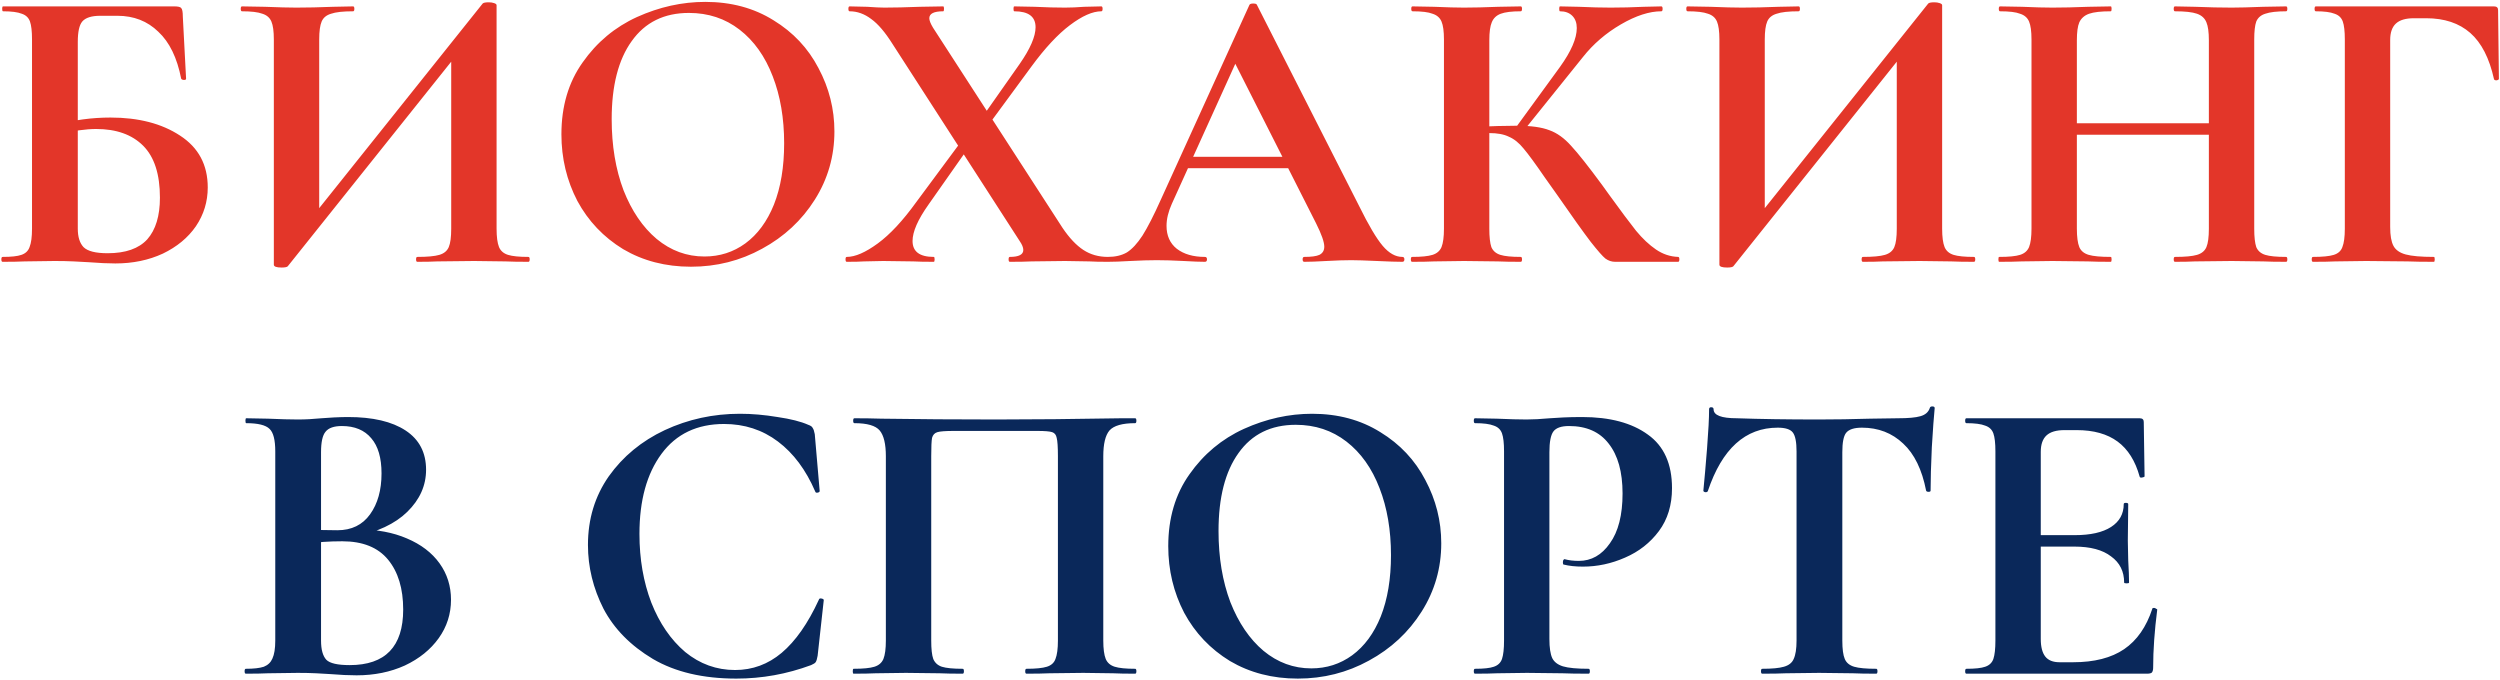 <?xml version="1.0" encoding="UTF-8"?> <svg xmlns="http://www.w3.org/2000/svg" width="783" height="213" viewBox="0 0 783 213" fill="none"><path d="M36.139 82.512C33.834 82.512 31.061 82.384 27.819 82.128C26.538 82.043 24.96 81.957 23.082 81.872C21.291 81.787 19.285 81.744 17.067 81.744L7.723 81.872C6.016 81.957 3.712 82 0.81 82C0.554 82 0.426 81.744 0.426 81.232C0.426 80.72 0.554 80.464 0.81 80.464C3.541 80.464 5.504 80.251 6.699 79.824C7.979 79.397 8.832 78.587 9.258 77.392C9.771 76.112 10.027 74.192 10.027 71.632V12.368C10.027 9.808 9.813 7.931 9.386 6.736C8.96 5.541 8.107 4.731 6.827 4.304C5.546 3.792 3.584 3.536 0.939 3.536C0.768 3.536 0.682 3.28 0.682 2.768C0.682 2.256 0.768 2 0.939 2H54.571C55.765 2 56.49 2.171 56.746 2.512C57.088 2.853 57.258 3.749 57.258 5.2L58.282 24.656C58.282 24.912 58.069 25.04 57.642 25.04C57.216 25.04 56.917 24.912 56.746 24.656C55.467 18.085 53.077 13.179 49.578 9.936C46.165 6.608 41.898 4.944 36.779 4.944H31.402C28.672 4.944 26.794 5.541 25.77 6.736C24.832 7.845 24.363 9.979 24.363 13.136V71.632C24.363 74.192 24.96 76.112 26.154 77.392C27.434 78.672 29.952 79.312 33.706 79.312C39.339 79.312 43.477 77.861 46.123 74.96C48.768 71.973 50.09 67.621 50.09 61.904C50.09 54.565 48.341 49.147 44.843 45.648C41.344 42.149 36.437 40.4 30.122 40.4C26.88 40.4 22.954 40.955 18.346 42.064L17.578 39.12C23.125 37.584 28.8 36.816 34.602 36.816C43.392 36.816 50.645 38.693 56.362 42.448C62.165 46.203 65.067 51.621 65.067 58.704C65.067 63.141 63.829 67.195 61.355 70.864C58.88 74.448 55.424 77.307 50.986 79.44C46.549 81.488 41.6 82.512 36.139 82.512ZM151.176 1.104C151.432 0.848 152.072 0.72 153.096 0.72C153.693 0.72 154.248 0.805 154.76 0.976C155.272 1.147 155.528 1.36 155.528 1.616V71.632C155.528 74.192 155.784 76.112 156.296 77.392C156.808 78.587 157.746 79.397 159.112 79.824C160.477 80.251 162.61 80.464 165.512 80.464C165.768 80.464 165.896 80.72 165.896 81.232C165.896 81.744 165.768 82 165.512 82C162.525 82 160.136 81.957 158.344 81.872L148.488 81.744L136.968 81.872C135.432 81.957 133.341 82 130.696 82C130.44 82 130.312 81.744 130.312 81.232C130.312 80.72 130.44 80.464 130.696 80.464C133.853 80.464 136.157 80.251 137.608 79.824C139.058 79.397 140.04 78.587 140.552 77.392C141.064 76.197 141.32 74.277 141.32 71.632V15.184L145.544 14.032L90.12 83.408C89.864 83.664 89.224 83.792 88.2 83.792C86.578 83.792 85.767 83.493 85.767 82.896V12.368C85.767 9.808 85.511 7.931 84.999 6.736C84.487 5.541 83.549 4.731 82.183 4.304C80.818 3.792 78.685 3.536 75.784 3.536C75.528 3.536 75.4 3.28 75.4 2.768C75.4 2.256 75.528 2 75.784 2L82.951 2.128C87.218 2.299 90.504 2.384 92.808 2.384C96.221 2.384 100.061 2.299 104.328 2.128L110.6 2C110.856 2 110.984 2.256 110.984 2.768C110.984 3.28 110.856 3.536 110.6 3.536C107.442 3.536 105.138 3.792 103.688 4.304C102.237 4.731 101.256 5.541 100.744 6.736C100.232 7.931 99.975 9.808 99.975 12.368V69.328L95.751 70.48L151.176 1.104ZM216.411 83.536C208.475 83.536 201.392 81.701 195.163 78.032C189.019 74.277 184.24 69.243 180.827 62.928C177.499 56.528 175.835 49.573 175.835 42.064C175.835 33.275 178.053 25.765 182.491 19.536C186.928 13.221 192.603 8.485 199.515 5.328C206.512 2.171 213.637 0.592 220.891 0.592C228.997 0.592 236.123 2.512 242.267 6.352C248.411 10.107 253.104 15.099 256.347 21.328C259.675 27.557 261.339 34.171 261.339 41.168C261.339 48.933 259.291 56.059 255.195 62.544C251.099 69.029 245.595 74.149 238.683 77.904C231.856 81.659 224.432 83.536 216.411 83.536ZM220.635 80.336C225.413 80.336 229.68 78.971 233.435 76.24C237.275 73.424 240.261 69.371 242.395 64.08C244.528 58.704 245.595 52.304 245.595 44.88C245.595 37.029 244.4 30.032 242.011 23.888C239.621 17.659 236.165 12.795 231.643 9.296C227.12 5.797 221.829 4.048 215.771 4.048C208.005 4.048 202.032 6.992 197.851 12.88C193.669 18.683 191.579 26.832 191.579 37.328C191.579 45.605 192.816 53.029 195.291 59.6C197.851 66.085 201.307 71.163 205.659 74.832C210.096 78.501 215.088 80.336 220.635 80.336ZM316.275 82C316.019 82 315.891 81.744 315.891 81.232C315.891 80.72 316.019 80.464 316.275 80.464C319.091 80.464 320.499 79.739 320.499 78.288C320.499 77.52 320.115 76.581 319.347 75.472L279.539 13.776C277.235 10.107 275.016 7.504 272.883 5.968C270.749 4.347 268.488 3.536 266.099 3.536C265.843 3.536 265.715 3.28 265.715 2.768C265.715 2.256 265.843 2 266.099 2L271.603 2.128C273.992 2.299 275.784 2.384 276.979 2.384C279.965 2.384 283.677 2.299 288.115 2.128L295.411 2C295.581 2 295.667 2.256 295.667 2.768C295.667 3.28 295.581 3.536 295.411 3.536C292.509 3.536 291.059 4.261 291.059 5.712C291.059 6.395 291.443 7.376 292.211 8.656L332.787 71.376C334.92 74.533 337.096 76.837 339.315 78.288C341.533 79.739 344.093 80.464 346.995 80.464C347.251 80.464 347.379 80.72 347.379 81.232C347.379 81.744 347.251 82 346.995 82C344.52 82 342.6 81.957 341.235 81.872L333.555 81.744L323.059 81.872C321.437 81.957 319.176 82 316.275 82ZM265.203 82C264.947 82 264.819 81.744 264.819 81.232C264.819 80.72 264.947 80.464 265.203 80.464C267.848 80.464 271.091 79.056 274.931 76.24C278.771 73.424 282.781 69.115 286.963 63.312L302.707 42.064L305.011 43.856L290.803 64.08C287.475 68.773 285.811 72.571 285.811 75.472C285.811 78.8 288.029 80.464 292.467 80.464C292.637 80.464 292.723 80.72 292.723 81.232C292.723 81.744 292.637 82 292.467 82C289.651 82 287.517 81.957 286.067 81.872L276.595 81.744L270.579 81.872C269.469 81.957 267.677 82 265.203 82ZM305.139 40.272L319.347 20.048C322.675 15.269 324.339 11.429 324.339 8.528C324.339 5.2 322.12 3.536 317.683 3.536C317.512 3.536 317.427 3.28 317.427 2.768C317.427 2.256 317.512 2 317.683 2L324.083 2.128C327.496 2.299 330.653 2.384 333.555 2.384C335.347 2.384 337.352 2.299 339.571 2.128L344.947 2C345.203 2 345.331 2.256 345.331 2.768C345.331 3.28 345.203 3.536 344.947 3.536C342.216 3.536 338.931 4.987 335.09 7.888C331.336 10.704 327.325 15.013 323.059 20.816L307.443 42.064L305.139 40.272ZM371.246 49.104H408.11L409.006 52.688H369.326L371.246 49.104ZM439.214 80.464C439.64 80.464 439.854 80.72 439.854 81.232C439.854 81.744 439.64 82 439.214 82C437.507 82 434.862 81.915 431.278 81.744C427.523 81.573 424.835 81.488 423.214 81.488C421.08 81.488 418.478 81.573 415.406 81.744C412.504 81.915 410.2 82 408.494 82C408.152 82 407.982 81.744 407.982 81.232C407.982 80.72 408.152 80.464 408.494 80.464C410.712 80.464 412.291 80.251 413.229 79.824C414.254 79.312 414.766 78.459 414.766 77.264C414.766 75.813 413.912 73.381 412.206 69.968L386.222 18.64L392.494 7.632L367.022 63.824C365.912 66.299 365.358 68.603 365.358 70.736C365.358 73.808 366.424 76.197 368.558 77.904C370.776 79.611 373.72 80.464 377.39 80.464C377.816 80.464 378.03 80.72 378.03 81.232C378.03 81.744 377.816 82 377.39 82C375.854 82 373.635 81.915 370.734 81.744C367.491 81.573 364.675 81.488 362.286 81.488C359.982 81.488 357.208 81.573 353.966 81.744C351.064 81.915 348.718 82 346.925 82C346.584 82 346.413 81.744 346.413 81.232C346.413 80.72 346.584 80.464 346.925 80.464C349.315 80.464 351.32 79.995 352.942 79.056C354.563 78.032 356.184 76.283 357.806 73.808C359.427 71.248 361.347 67.493 363.566 62.544L391.342 1.488C391.512 1.232 391.896 1.104 392.494 1.104C393.176 1.104 393.56 1.232 393.646 1.488L425.646 64.464C428.632 70.523 431.107 74.704 433.07 77.008C435.032 79.312 437.08 80.464 439.214 80.464ZM505.879 82C504.769 82 503.745 81.659 502.807 80.976C501.953 80.293 500.417 78.544 498.199 75.728C495.98 72.827 492.353 67.749 487.319 60.496L483.863 55.632C480.876 51.28 478.657 48.251 477.207 46.544C475.756 44.752 474.22 43.515 472.599 42.832C471.063 42.064 469.015 41.68 466.455 41.68C465.516 41.68 464.577 41.723 463.639 41.808C462.785 41.893 462.017 41.979 461.335 42.064L461.207 39.76C467.095 39.504 471.745 39.376 475.159 39.376C479.511 39.376 482.881 39.845 485.271 40.784C487.66 41.637 489.921 43.259 492.055 45.648C494.273 48.037 497.516 52.133 501.783 57.936L504.087 61.136C507.671 66.085 510.444 69.797 512.407 72.272C514.455 74.747 516.545 76.709 518.679 78.16C520.812 79.611 523.116 80.379 525.591 80.464C525.847 80.464 525.975 80.72 525.975 81.232C525.975 81.744 525.847 82 525.591 82H505.879ZM442.263 82C442.007 82 441.879 81.744 441.879 81.232C441.879 80.72 442.007 80.464 442.263 80.464C445.164 80.464 447.297 80.251 448.663 79.824C450.028 79.397 450.967 78.587 451.479 77.392C451.991 76.112 452.247 74.192 452.247 71.632V12.368C452.247 9.808 451.991 7.931 451.479 6.736C450.967 5.541 450.028 4.731 448.663 4.304C447.383 3.792 445.292 3.536 442.391 3.536C442.135 3.536 442.007 3.28 442.007 2.768C442.007 2.256 442.135 2 442.391 2L449.175 2.128C453.1 2.299 456.215 2.384 458.519 2.384C461.42 2.384 465.004 2.299 469.271 2.128L476.311 2C476.567 2 476.694 2.256 476.694 2.768C476.694 3.28 476.567 3.536 476.311 3.536C473.495 3.536 471.404 3.792 470.039 4.304C468.673 4.816 467.735 5.712 467.223 6.992C466.711 8.187 466.455 10.064 466.455 12.624V71.632C466.455 74.192 466.668 76.112 467.095 77.392C467.607 78.587 468.545 79.397 469.911 79.824C471.276 80.251 473.409 80.464 476.311 80.464C476.567 80.464 476.694 80.72 476.694 81.232C476.694 81.744 476.567 82 476.311 82C473.324 82 470.935 81.957 469.143 81.872L458.519 81.744L449.175 81.872C447.468 81.957 445.164 82 442.263 82ZM474.519 40.272L488.599 20.944C492.097 16.08 493.847 12.027 493.847 8.784C493.847 7.163 493.377 5.883 492.439 4.944C491.5 4.005 490.22 3.536 488.599 3.536C488.428 3.536 488.343 3.28 488.343 2.768C488.343 2.256 488.428 2 488.599 2L494.487 2.128C498.241 2.299 501.569 2.384 504.471 2.384C507.799 2.384 511.255 2.299 514.839 2.128L520.343 2C520.599 2 520.727 2.256 520.727 2.768C520.727 3.28 520.599 3.536 520.343 3.536C516.588 3.536 512.364 4.901 507.671 7.632C502.977 10.363 499.009 13.776 495.767 17.872L476.823 41.424L474.519 40.272ZM603.926 1.104C604.182 0.848 604.822 0.72 605.846 0.72C606.443 0.72 606.998 0.805 607.51 0.976C608.022 1.147 608.278 1.36 608.278 1.616V71.632C608.278 74.192 608.534 76.112 609.046 77.392C609.558 78.587 610.496 79.397 611.862 79.824C613.227 80.251 615.36 80.464 618.262 80.464C618.518 80.464 618.646 80.72 618.646 81.232C618.646 81.744 618.518 82 618.262 82C615.275 82 612.886 81.957 611.094 81.872L601.238 81.744L589.718 81.872C588.182 81.957 586.091 82 583.446 82C583.19 82 583.062 81.744 583.062 81.232C583.062 80.72 583.19 80.464 583.446 80.464C586.603 80.464 588.907 80.251 590.358 79.824C591.808 79.397 592.79 78.587 593.302 77.392C593.814 76.197 594.07 74.277 594.07 71.632V15.184L598.294 14.032L542.87 83.408C542.614 83.664 541.974 83.792 540.95 83.792C539.328 83.792 538.518 83.493 538.518 82.896V12.368C538.518 9.808 538.262 7.931 537.75 6.736C537.238 5.541 536.299 4.731 534.934 4.304C533.568 3.792 531.435 3.536 528.534 3.536C528.278 3.536 528.15 3.28 528.15 2.768C528.15 2.256 528.278 2 528.534 2L535.702 2.128C539.968 2.299 543.254 2.384 545.558 2.384C548.971 2.384 552.811 2.299 557.078 2.128L563.35 2C563.606 2 563.734 2.256 563.734 2.768C563.734 3.28 563.606 3.536 563.35 3.536C560.192 3.536 557.888 3.792 556.438 4.304C554.987 4.731 554.006 5.541 553.494 6.736C552.982 7.931 552.726 9.808 552.726 12.368V69.328L548.502 70.48L603.926 1.104ZM691.817 12.624C691.817 10.064 691.561 8.187 691.049 6.992C690.537 5.712 689.555 4.816 688.104 4.304C686.654 3.792 684.35 3.536 681.193 3.536C680.937 3.536 680.809 3.28 680.809 2.768C680.809 2.256 680.937 2 681.193 2L687.465 2.128C691.731 2.299 695.571 2.384 698.985 2.384C701.289 2.384 704.574 2.299 708.841 2.128L716.009 2C716.265 2 716.393 2.256 716.393 2.768C716.393 3.28 716.265 3.536 716.009 3.536C713.107 3.536 710.931 3.792 709.481 4.304C708.115 4.731 707.177 5.541 706.665 6.736C706.238 7.931 706.025 9.808 706.025 12.368V71.632C706.025 74.192 706.238 76.112 706.665 77.392C707.177 78.587 708.115 79.397 709.481 79.824C710.846 80.251 713.022 80.464 716.009 80.464C716.265 80.464 716.393 80.72 716.393 81.232C716.393 81.744 716.265 82 716.009 82C713.022 82 710.633 81.957 708.841 81.872L698.985 81.744L687.465 81.872C685.929 81.957 683.838 82 681.193 82C680.937 82 680.809 81.744 680.809 81.232C680.809 80.72 680.937 80.464 681.193 80.464C684.35 80.464 686.654 80.251 688.104 79.824C689.555 79.397 690.537 78.587 691.049 77.392C691.561 76.197 691.817 74.277 691.817 71.632V12.624ZM642.921 38.608H698.345V42.192H642.921V38.608ZM636.265 12.368C636.265 9.808 636.009 7.931 635.497 6.736C634.985 5.541 634.046 4.731 632.681 4.304C631.4 3.792 629.31 3.536 626.409 3.536C626.153 3.536 626.025 3.28 626.025 2.768C626.025 2.256 626.153 2 626.409 2L633.321 2.128C637.246 2.299 640.403 2.384 642.793 2.384C646.035 2.384 649.79 2.299 654.057 2.128L661.097 2C661.267 2 661.353 2.256 661.353 2.768C661.353 3.28 661.267 3.536 661.097 3.536C658.025 3.536 655.763 3.792 654.312 4.304C652.862 4.816 651.838 5.712 651.241 6.992C650.729 8.187 650.473 10.064 650.473 12.624V71.632C650.473 74.192 650.729 76.112 651.241 77.392C651.753 78.587 652.734 79.397 654.185 79.824C655.635 80.251 657.939 80.464 661.097 80.464C661.267 80.464 661.353 80.72 661.353 81.232C661.353 81.744 661.267 82 661.097 82C658.11 82 655.721 81.957 653.929 81.872L642.793 81.744L633.193 81.872C631.486 81.957 629.139 82 626.153 82C625.982 82 625.897 81.744 625.897 81.232C625.897 80.72 625.982 80.464 626.153 80.464C629.139 80.464 631.315 80.251 632.681 79.824C634.046 79.397 634.985 78.587 635.497 77.392C636.009 76.112 636.265 74.192 636.265 71.632V12.368ZM724.415 82C724.159 82 724.031 81.744 724.031 81.232C724.031 80.72 724.159 80.464 724.415 80.464C727.401 80.464 729.577 80.251 730.943 79.824C732.308 79.397 733.204 78.587 733.631 77.392C734.143 76.112 734.399 74.192 734.399 71.632V12.368C734.399 9.808 734.185 7.931 733.759 6.736C733.332 5.541 732.479 4.731 731.199 4.304C729.919 3.792 727.956 3.536 725.311 3.536C725.055 3.536 724.927 3.28 724.927 2.768C724.927 2.256 725.055 2 725.311 2H781.119C781.972 2 782.399 2.384 782.399 3.152L782.655 24.656C782.655 24.912 782.399 25.083 781.887 25.168C781.46 25.168 781.204 25.04 781.119 24.784C779.668 18.213 777.193 13.392 773.695 10.32C770.196 7.248 765.588 5.712 759.871 5.712H756.031C753.471 5.712 751.593 6.267 750.399 7.376C749.204 8.485 748.607 10.192 748.607 12.496V71.12C748.607 73.765 748.948 75.728 749.631 77.008C750.313 78.288 751.593 79.184 753.471 79.696C755.348 80.208 758.292 80.464 762.303 80.464C762.473 80.464 762.559 80.72 762.559 81.232C762.559 81.744 762.473 82 762.303 82C758.804 82 756.073 81.957 754.111 81.872L741.055 81.744L731.455 81.872C729.748 81.957 727.401 82 724.415 82Z" fill="#E33629"></path><path d="M112.326 165.816C118.043 165.816 123.078 166.755 127.43 168.632C131.867 170.509 135.281 173.112 137.67 176.44C140.059 179.768 141.254 183.565 141.254 187.832C141.254 192.269 139.974 196.28 137.414 199.864C134.854 203.448 131.313 206.307 126.79 208.44C122.267 210.488 117.233 211.512 111.686 211.512C109.297 211.512 106.566 211.384 103.494 211.128C102.299 211.043 100.806 210.957 99.014 210.872C97.307 210.787 95.387 210.744 93.254 210.744L83.91 210.872C82.203 210.957 79.899 211 76.998 211C76.742 211 76.614 210.744 76.614 210.232C76.614 209.72 76.742 209.464 76.998 209.464C79.473 209.464 81.35 209.251 82.63 208.824C83.91 208.312 84.806 207.459 85.318 206.264C85.915 204.984 86.214 203.107 86.214 200.632V141.368C86.214 137.784 85.617 135.437 84.422 134.328C83.227 133.133 80.795 132.536 77.126 132.536C76.955 132.536 76.87 132.28 76.87 131.768C76.87 131.256 76.955 131 77.126 131L83.91 131.128C87.835 131.299 90.95 131.384 93.254 131.384C95.643 131.384 98.118 131.256 100.678 131C101.531 130.915 102.811 130.829 104.518 130.744C106.225 130.659 107.718 130.616 108.998 130.616C116.763 130.616 122.779 132.024 127.046 134.84C131.313 137.656 133.446 141.752 133.446 147.128C133.446 152.077 131.483 156.472 127.558 160.312C123.718 164.067 118.171 166.669 110.918 168.12L112.326 165.816ZM107.078 133.432C104.603 133.432 102.897 134.029 101.958 135.224C101.019 136.333 100.55 138.467 100.55 141.624V166.712L95.814 165.816C99.569 165.987 102.854 166.072 105.67 166.072C110.107 166.072 113.521 164.408 115.91 161.08C118.299 157.752 119.494 153.485 119.494 148.28C119.494 143.416 118.427 139.747 116.294 137.272C114.161 134.712 111.089 133.432 107.078 133.432ZM109.51 208.312C120.689 208.312 126.278 202.509 126.278 190.904C126.278 184.333 124.699 179.128 121.542 175.288C118.385 171.448 113.606 169.528 107.206 169.528C103.025 169.528 99.398 169.784 96.326 170.296L100.55 168.76V200.632C100.55 203.448 101.105 205.453 102.214 206.648C103.323 207.757 105.755 208.312 109.51 208.312ZM231.763 129.592C235.518 129.592 239.443 129.933 243.539 130.616C247.635 131.213 250.835 132.024 253.139 133.048C253.907 133.304 254.376 133.645 254.547 134.072C254.803 134.413 255.016 135.053 255.187 135.992L256.723 153.784C256.723 154.04 256.51 154.211 256.083 154.296C255.656 154.381 255.4 154.253 255.315 153.912C252.414 147.171 248.531 141.965 243.667 138.296C238.803 134.627 233.171 132.792 226.771 132.792C218.323 132.792 211.795 135.907 207.187 142.136C202.579 148.365 200.275 156.728 200.275 167.224C200.275 175.075 201.512 182.243 203.987 188.728C206.547 195.213 210.088 200.376 214.611 204.216C219.219 207.971 224.424 209.848 230.227 209.848C235.688 209.848 240.552 208.056 244.819 204.472C249.171 200.803 253.054 195.256 256.467 187.832C256.552 187.491 256.808 187.363 257.235 187.448C257.747 187.533 258.003 187.704 258.003 187.96L256.083 205.368C255.912 206.392 255.699 207.075 255.443 207.416C255.272 207.672 254.803 207.971 254.035 208.312C246.44 211.128 238.632 212.536 230.611 212.536C220.2 212.536 211.496 210.488 204.499 206.392C197.502 202.211 192.339 196.963 189.011 190.648C185.768 184.248 184.147 177.592 184.147 170.68C184.147 162.573 186.323 155.405 190.675 149.176C195.112 142.947 200.958 138.125 208.211 134.712C215.55 131.299 223.4 129.592 231.763 129.592ZM355.532 209.464C355.788 209.464 355.916 209.72 355.916 210.232C355.916 210.744 355.788 211 355.532 211C352.631 211 350.327 210.957 348.62 210.872L339.276 210.744L328.652 210.872C326.86 210.957 324.471 211 321.484 211C321.228 211 321.1 210.744 321.1 210.232C321.1 209.72 321.228 209.464 321.484 209.464C324.385 209.464 326.519 209.251 327.884 208.824C329.249 208.397 330.145 207.587 330.572 206.392C331.084 205.112 331.34 203.192 331.34 200.632V142.904C331.34 140.003 331.212 138.083 330.956 137.144C330.785 136.205 330.316 135.608 329.548 135.352C328.78 135.096 327.244 134.968 324.94 134.968H298.7C296.14 134.968 294.433 135.096 293.58 135.352C292.727 135.608 292.172 136.205 291.916 137.144C291.745 138.083 291.66 140.003 291.66 142.904V200.632C291.66 203.277 291.873 205.197 292.3 206.392C292.812 207.587 293.708 208.397 294.988 208.824C296.353 209.251 298.529 209.464 301.516 209.464C301.772 209.464 301.9 209.72 301.9 210.232C301.9 210.744 301.772 211 301.516 211C298.529 211 296.14 210.957 294.348 210.872L283.724 210.744L274.252 210.872C272.545 210.957 270.241 211 267.34 211C267.169 211 267.084 210.744 267.084 210.232C267.084 209.72 267.169 209.464 267.34 209.464C270.327 209.464 272.503 209.251 273.868 208.824C275.233 208.397 276.172 207.587 276.684 206.392C277.196 205.112 277.452 203.192 277.452 200.632V142.904C277.452 139.064 276.812 136.376 275.532 134.84C274.252 133.304 271.607 132.536 267.596 132.536C267.34 132.536 267.212 132.28 267.212 131.768C267.212 131.256 267.34 131 267.596 131C270.497 131 273.313 131.043 276.044 131.128C287.479 131.299 299.468 131.384 312.012 131.384C323.361 131.384 336.46 131.256 351.308 131H355.532C355.788 131 355.916 131.256 355.916 131.768C355.916 132.28 355.788 132.536 355.532 132.536C351.521 132.536 348.833 133.304 347.468 134.84C346.188 136.376 345.548 139.064 345.548 142.904V200.632C345.548 203.192 345.804 205.112 346.316 206.392C346.828 207.587 347.767 208.397 349.132 208.824C350.497 209.251 352.631 209.464 355.532 209.464ZM406.473 212.536C398.537 212.536 391.454 210.701 385.225 207.032C379.081 203.277 374.302 198.243 370.889 191.928C367.561 185.528 365.897 178.573 365.897 171.064C365.897 162.275 368.116 154.765 372.553 148.536C376.99 142.221 382.665 137.485 389.577 134.328C396.574 131.171 403.7 129.592 410.953 129.592C419.06 129.592 426.185 131.512 432.329 135.352C438.473 139.107 443.166 144.099 446.409 150.328C449.737 156.557 451.401 163.171 451.401 170.168C451.401 177.933 449.353 185.059 445.257 191.544C441.161 198.029 435.657 203.149 428.745 206.904C421.918 210.659 414.494 212.536 406.473 212.536ZM410.697 209.336C415.476 209.336 419.742 207.971 423.497 205.24C427.337 202.424 430.324 198.371 432.457 193.08C434.59 187.704 435.657 181.304 435.657 173.88C435.657 166.029 434.462 159.032 432.073 152.888C429.684 146.659 426.228 141.795 421.705 138.296C417.182 134.797 411.892 133.048 405.833 133.048C398.068 133.048 392.094 135.992 387.913 141.88C383.732 147.683 381.641 155.832 381.641 166.328C381.641 174.605 382.878 182.029 385.353 188.6C387.913 195.085 391.369 200.163 395.721 203.832C400.158 207.501 405.15 209.336 410.697 209.336ZM485.273 200.12C485.273 202.851 485.572 204.856 486.169 206.136C486.766 207.331 487.876 208.184 489.497 208.696C491.204 209.208 493.892 209.464 497.561 209.464C497.817 209.464 497.945 209.72 497.945 210.232C497.945 210.744 497.817 211 497.561 211C494.062 211 491.332 210.957 489.369 210.872L478.233 210.744L468.889 210.872C467.182 210.957 464.878 211 461.977 211C461.721 211 461.593 210.744 461.593 210.232C461.593 209.72 461.721 209.464 461.977 209.464C464.708 209.464 466.67 209.251 467.865 208.824C469.145 208.397 469.998 207.587 470.425 206.392C470.852 205.112 471.065 203.192 471.065 200.632V141.368C471.065 138.808 470.852 136.931 470.425 135.736C469.998 134.541 469.145 133.731 467.865 133.304C466.585 132.792 464.622 132.536 461.977 132.536C461.721 132.536 461.593 132.28 461.593 131.768C461.593 131.256 461.721 131 461.977 131L468.761 131.128C472.686 131.299 475.801 131.384 478.105 131.384C480.153 131.384 482.585 131.256 485.401 131C486.51 130.915 487.918 130.829 489.625 130.744C491.332 130.659 493.294 130.616 495.513 130.616C504.217 130.616 511.086 132.451 516.121 136.12C521.156 139.704 523.673 145.293 523.673 152.888C523.673 158.179 522.308 162.659 519.577 166.328C516.846 169.997 513.305 172.771 508.953 174.648C504.686 176.525 500.292 177.464 495.769 177.464C493.465 177.464 491.46 177.251 489.753 176.824C489.582 176.824 489.497 176.611 489.497 176.184C489.497 175.928 489.54 175.672 489.625 175.416C489.796 175.16 489.966 175.075 490.137 175.16C491.417 175.501 492.868 175.672 494.489 175.672C498.414 175.672 501.657 173.837 504.217 170.168C506.862 166.499 508.185 161.293 508.185 154.552C508.185 147.811 506.734 142.605 503.833 138.936C501.017 135.267 496.878 133.432 491.417 133.432C489.028 133.432 487.406 133.987 486.553 135.096C485.7 136.205 485.273 138.381 485.273 141.624V200.12ZM556.791 133.944C546.636 133.944 539.34 140.557 534.903 153.784C534.818 154.04 534.562 154.168 534.135 154.168C533.708 154.083 533.495 153.912 533.495 153.656C533.836 150.243 534.22 145.848 534.647 140.472C535.074 135.011 535.287 130.915 535.287 128.184C535.287 127.757 535.5 127.544 535.927 127.544C536.439 127.544 536.695 127.757 536.695 128.184C536.695 130.061 539.127 131 543.991 131C551.33 131.256 559.906 131.384 569.719 131.384C574.754 131.384 580.087 131.299 585.719 131.128L594.423 131C597.666 131 600.012 130.787 601.463 130.36C602.999 129.933 603.98 129.08 604.407 127.8C604.492 127.459 604.748 127.288 605.175 127.288C605.687 127.288 605.943 127.459 605.943 127.8C605.687 130.36 605.388 134.456 605.047 140.088C604.791 145.72 604.663 150.243 604.663 153.656C604.663 153.912 604.45 154.04 604.023 154.04C603.596 154.04 603.34 153.912 603.255 153.656C601.975 147.085 599.586 142.179 596.087 138.936C592.588 135.608 588.279 133.944 583.159 133.944C580.684 133.944 579.02 134.499 578.167 135.608C577.399 136.632 577.015 138.637 577.015 141.624V200.632C577.015 203.277 577.271 205.197 577.783 206.392C578.295 207.587 579.276 208.397 580.727 208.824C582.178 209.251 584.482 209.464 587.639 209.464C587.895 209.464 588.023 209.72 588.023 210.232C588.023 210.744 587.895 211 587.639 211C584.567 211 582.135 210.957 580.343 210.872L569.719 210.744L559.351 210.872C557.559 210.957 555.084 211 551.927 211C551.671 211 551.543 210.744 551.543 210.232C551.543 209.72 551.671 209.464 551.927 209.464C554.999 209.464 557.26 209.251 558.711 208.824C560.247 208.397 561.271 207.587 561.783 206.392C562.38 205.112 562.679 203.192 562.679 200.632V141.368C562.679 138.467 562.295 136.504 561.527 135.48C560.759 134.456 559.18 133.944 556.791 133.944ZM615.873 211C615.617 211 615.489 210.744 615.489 210.232C615.489 209.72 615.617 209.464 615.873 209.464C618.604 209.464 620.566 209.251 621.761 208.824C623.041 208.397 623.894 207.587 624.321 206.392C624.748 205.112 624.961 203.192 624.961 200.632V141.368C624.961 138.808 624.748 136.931 624.321 135.736C623.894 134.541 623.041 133.731 621.761 133.304C620.481 132.792 618.518 132.536 615.873 132.536C615.617 132.536 615.489 132.28 615.489 131.768C615.489 131.256 615.617 131 615.873 131H670.145C670.998 131 671.425 131.384 671.425 132.152L671.681 149.176C671.681 149.347 671.425 149.475 670.913 149.56C670.486 149.645 670.23 149.56 670.145 149.304C668.78 144.355 666.476 140.685 663.233 138.296C659.99 135.907 655.724 134.712 650.433 134.712H646.593C644.033 134.712 642.156 135.267 640.961 136.376C639.766 137.485 639.169 139.192 639.169 141.496V200.12C639.169 202.595 639.638 204.429 640.577 205.624C641.516 206.819 643.009 207.416 645.057 207.416H649.281C655.937 207.416 661.27 206.051 665.281 203.32C669.292 200.589 672.236 196.365 674.113 190.648C674.113 190.477 674.284 190.392 674.625 190.392C674.881 190.392 675.094 190.477 675.265 190.648C675.521 190.733 675.649 190.819 675.649 190.904C674.796 197.56 674.369 203.619 674.369 209.08C674.369 209.763 674.241 210.275 673.985 210.616C673.729 210.872 673.217 211 672.449 211H615.873ZM665.281 182.456C665.281 178.957 663.916 176.227 661.185 174.264C658.54 172.216 654.7 171.192 649.665 171.192H632.385V167.608H649.793C654.742 167.608 658.54 166.755 661.185 165.048C663.83 163.341 665.153 160.952 665.153 157.88C665.153 157.624 665.366 157.496 665.793 157.496C666.305 157.496 666.561 157.624 666.561 157.88L666.433 169.4L666.561 175.544C666.732 178.445 666.817 180.749 666.817 182.456C666.817 182.627 666.561 182.712 666.049 182.712C665.537 182.712 665.281 182.627 665.281 182.456Z" fill="#0A285A"></path></svg> 